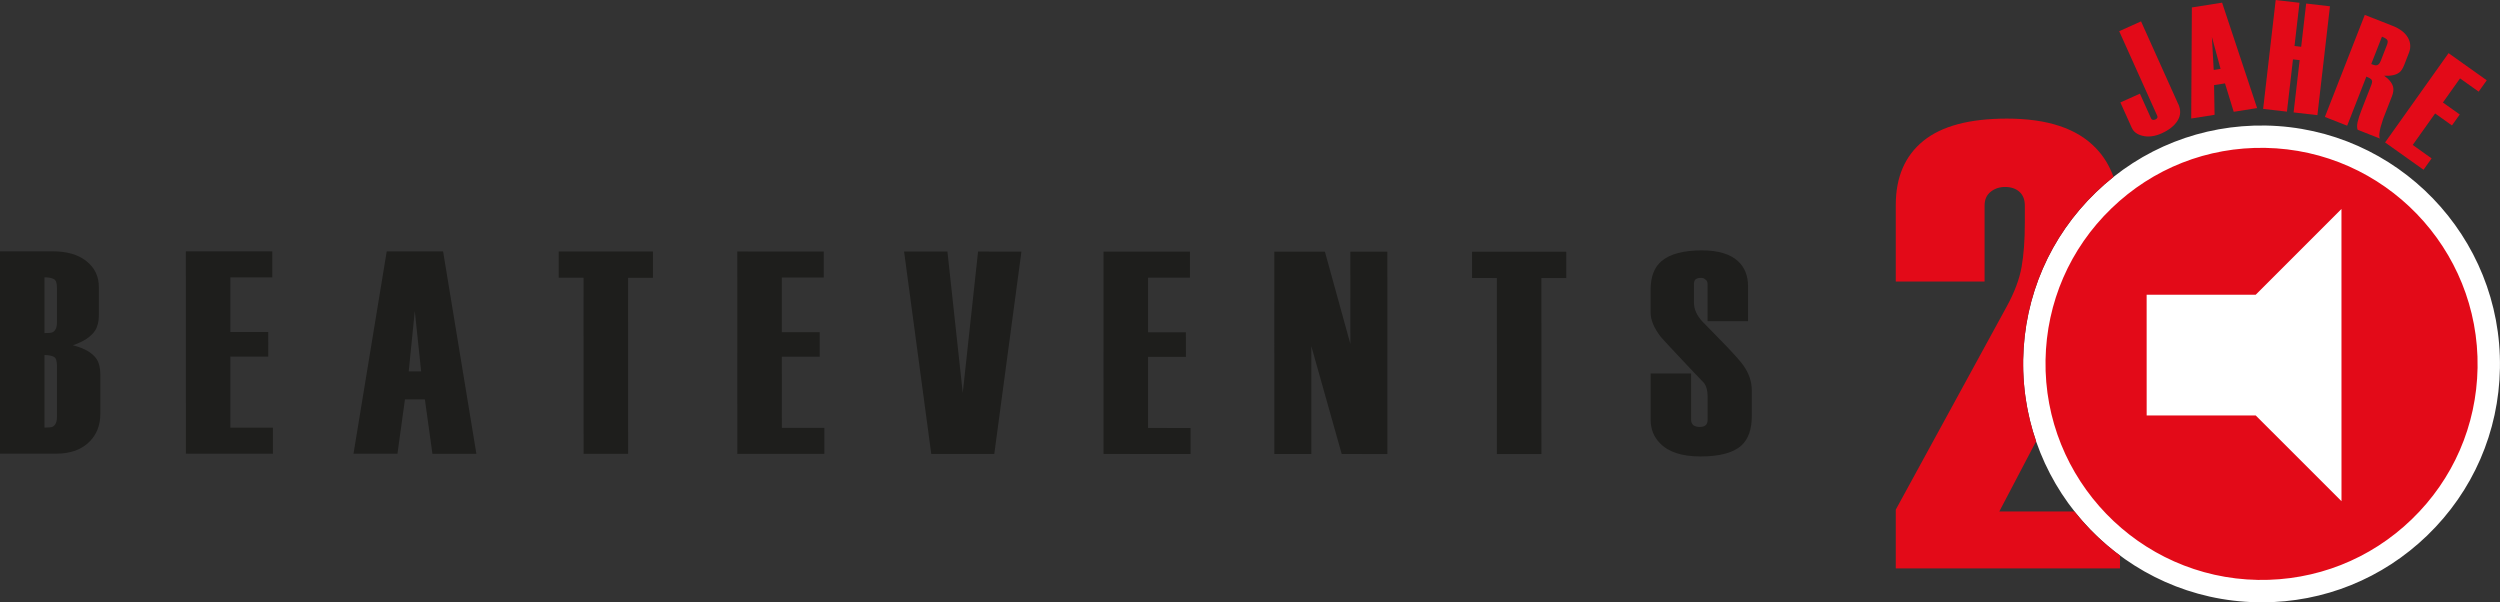 <?xml version="1.0" encoding="UTF-8"?>
<svg id="a" data-name="Ebene 1" xmlns="http://www.w3.org/2000/svg" viewBox="0 0 782.62 188.55">
  <rect x="0" y="0" width="782.62" height="188.55" fill="#333333" stroke="none"/>
  <defs>
    <style>
      .b {
        fill: #fff;
      }

      .c {
        fill: #e30a18;
      }

      .d, .e {
        fill: #1e1e1c;
      }

      .e {
        fill-rule: evenodd;
      }
    </style>
  </defs>
  <g>
    <path class="c" d="m636.86,112.65c.67-39.28,33.06-70.56,72.34-69.86,39.28.7,70.58,33.1,69.91,72.39-.67,39.28-33.05,70.56-72.34,69.86-39.28-.7-70.58-33.1-69.91-72.39h0Z"/>
    <path class="b" d="m708.06,188.55c-.45,0-.9,0-1.36-.01-41.15-.73-74.05-34.8-73.35-75.94h0c.34-19.93,8.42-38.54,22.76-52.38,14.33-13.84,33.22-21.25,53.14-20.92,41.15.73,74.05,34.8,73.35,75.95-.34,19.93-8.42,38.54-22.76,52.38-14.01,13.53-32.35,20.93-51.78,20.93Zm-67.71-75.84c-.63,37.29,29.19,68.17,66.48,68.83,18.04.3,35.16-6.41,48.15-18.96,12.99-12.54,20.31-29.4,20.62-47.46.63-37.29-29.19-68.17-66.48-68.83-18.06-.33-35.16,6.41-48.15,18.96-12.99,12.55-20.31,29.4-20.62,47.47h0Z"/>
  </g>
  <g>
    <path class="e" d="m31.41,129.53c0,3.56-1.12,6.45-3.35,8.69-2.47,2.53-5.97,3.8-10.5,3.8H0s0-63.35,0-63.35h16.38c4.58,0,8.14,1.03,10.68,3.09,2.6,2.05,3.89,4.77,3.89,8.14v8.78c0,1.93-.39,3.53-1.17,4.79-1.27,1.93-3.59,3.47-6.97,4.61,3.56.91,6,2.3,7.33,4.17.85,1.21,1.27,2.87,1.27,4.98v12.31h0Zm-13.58-28.6v-10.77c0-1.57-.33-2.5-1-2.8-.66-.36-1.63-.54-2.9-.54v17.46c1.33,0,2.17-.09,2.54-.27.91-.48,1.36-1.51,1.36-3.08h0Zm0,29.59v-16.02c0-1.57-.33-2.5-1-2.81-.66-.36-1.63-.54-2.9-.54v22.71c1.33,0,2.18-.09,2.54-.27.91-.48,1.36-1.51,1.36-3.08h0Z"/>
    <polygon class="d" points="85.43 142.04 58.19 142.03 58.18 78.68 85.24 78.69 85.24 86.84 72.12 86.83 72.12 103.94 83.97 103.94 83.98 111.63 72.12 111.63 72.12 133.89 85.43 133.89 85.43 142.04 85.43 142.04"/>
    <path class="e" d="m149.13,142.06h-13.76s-2.36-17.02-2.36-17.02h-6.24s-2.35,17.01-2.35,17.01h-13.76s10.4-63.35,10.4-63.35h17.65s10.42,63.35,10.42,63.35h0Zm-17.29-25.79l-1.99-18.91-1.9,18.91h3.89Z"/>
    <polygon class="d" points="204.4 86.96 196.62 86.96 196.63 142.07 182.69 142.06 182.68 86.95 174.9 86.95 174.9 78.72 204.4 78.73 204.4 86.96 204.4 86.96"/>
    <polygon class="d" points="258.06 142.09 230.82 142.08 230.81 78.73 257.87 78.74 257.87 86.89 244.75 86.88 244.75 103.99 256.61 103.99 256.61 111.68 244.75 111.68 244.76 133.94 258.06 133.94 258.06 142.09 258.06 142.09"/>
    <polygon class="d" points="319.76 78.76 311.26 142.1 291.53 142.1 283.02 78.75 296.59 78.75 301.39 123.01 306.18 78.75 319.76 78.76 319.76 78.76"/>
    <polygon class="d" points="372.7 142.12 345.46 142.11 345.45 78.77 372.51 78.77 372.51 86.92 359.39 86.92 359.39 104.02 371.24 104.02 371.25 111.71 359.39 111.71 359.39 133.97 372.7 133.98 372.7 142.12 372.7 142.12"/>
    <polygon class="d" points="434.32 142.14 420.02 142.13 410.51 108.38 410.51 142.13 398.93 142.13 398.92 78.78 414.76 78.79 422.73 107.66 422.72 78.79 434.31 78.79 434.32 142.14 434.32 142.14"/>
    <polygon class="d" points="490.31 87.04 482.53 87.04 482.54 142.15 468.6 142.15 468.59 87.04 460.81 87.03 460.81 78.8 490.31 78.81 490.31 87.04 490.31 87.04"/>
    <path class="d" d="m548.4,130.23c0,4.16-1.08,7.24-3.25,9.23-2.53,2.29-6.82,3.44-12.85,3.43-5.73,0-9.92-1.36-12.58-4.07-1.99-1.99-2.99-4.46-2.99-7.42v-14.48s12.67,0,12.67,0v14.57c0,.66.24,1.21.73,1.63.54.36,1.18.54,1.9.54.85,0,1.48-.18,1.9-.54.42-.36.63-.9.63-1.63v-7.51c0-1.75-.39-3.14-1.18-4.16-2.11-2.17-4.37-4.56-6.79-7.15-3.98-4.22-6.21-6.64-6.7-7.24-2.11-2.72-3.17-5.25-3.17-7.6v-7.15c0-4.04,1.14-7.03,3.44-8.96,2.65-2.23,6.88-3.35,12.67-3.34,5.01,0,8.75,1.12,11.22,3.35,2.11,1.93,3.17,4.56,3.17,7.87v10.95s-12.67,0-12.67,0v-11.67c0-.6-.21-1.06-.64-1.36-.36-.36-.84-.54-1.45-.54-.72,0-1.27.15-1.63.45-.36.3-.54.78-.54,1.45v5.88c0,2.05.91,4.04,2.72,5.97,2.53,2.6,4.92,5.04,7.15,7.33,2.9,3.02,4.77,5.13,5.61,6.34,1.75,2.47,2.62,5.07,2.62,7.78v8.05h0Z"/>
  </g>
  <path class="c" d="m649.44,160.11h-23.56l11.52-21.96c-2.76-8.01-4.2-16.61-4.05-25.56.34-19.93,8.42-38.54,22.76-52.38,1.77-1.71,3.62-3.33,5.52-4.84-1.27-3.5-3.11-6.52-5.56-9.03-5.87-6.14-15.13-9.21-27.8-9.21-11.73,0-20.47,2.33-26.2,7-5.73,4.67-8.6,11.33-8.6,20v24h27.8v-23.76c0-1.88.63-3.32,1.9-4.33,1.27-1.01,2.77-1.51,4.5-1.51,1.87,0,3.37.5,4.5,1.51,1.13,1.01,1.7,2.44,1.7,4.32v5.42c0,5.36-.34,9.94-1.01,13.76-.67,3.81-2.21,7.93-4.62,12.35l-34.77,63.65v18.4h70.19v-4.02c-5.33-3.95-10.13-8.58-14.24-13.78Z"/>
  <g>
    <path class="c" d="m681.93,32.62c.83,1.85.75,3.57-.26,5.17-1,1.6-2.66,2.92-4.99,3.96-2.18.98-4.2,1.22-6.06.74-1.62-.42-2.71-1.24-3.26-2.46l-3.58-7.96,6.12-2.75,3.5,7.77c.11.24.29.38.54.43.25.05.52.01.78-.11.33-.15.54-.32.62-.52.09-.2.08-.42-.03-.66l-11.9-26.46,6.84-3.08,11.66,25.93Z"/>
    <path class="c" d="m706.57,33.84l-7.31,1.16-2.73-8.9-3.42.54.16,9.3-7.31,1.16.2-34.77,9.46-1.5,10.96,33Zm-11.43-12.28l-2.71-9.99.57,10.33,2.13-.34Z"/>
    <path class="c" d="m725.46,36.05l-7.45-.86,1.89-16.36-2.09-.24-1.89,16.36-7.45-.86,3.93-34.08,7.45.86-1.56,13.53,2.09.24,1.56-13.53,7.45.86-3.93,34.08Z"/>
    <path class="c" d="m745.04,43.37l-6.98-2.74c-.22-.61-.23-1.39-.03-2.35.2-.96.62-2.26,1.26-3.9l3.07-7.85c.31-.79.3-1.35-.03-1.67-.33-.32-.85-.62-1.54-.89l-6.01,15.38-6.98-2.74,12.49-31.94,8.67,3.4c2.31.91,3.91,2.13,4.8,3.66s1.01,3.15.34,4.85l-1.49,3.81c-.41,1.06-.9,1.81-1.46,2.26-1.02.82-2.62,1.17-4.8,1.05,1.61,1.16,2.55,2.35,2.83,3.59.17.81.04,1.77-.4,2.9l-2.7,6.9c-.38,1.15-.65,2.03-.82,2.63-.49,1.88-.56,3.1-.22,3.66Zm.17-24.13l2.04-5.22c.31-.79.29-1.34-.04-1.66-.33-.32-.85-.62-1.54-.89l-3.36,8.58c.73.29,1.22.43,1.48.42.63-.03,1.1-.44,1.41-1.23Z"/>
    <path class="c" d="m758.67,53.14l-12.02-8.55,19.87-27.95,11.95,8.5-2.53,3.55-5.83-4.15-5.36,7.55,5.27,3.75-2.44,3.43-5.27-3.75-7.01,9.86,5.91,4.21-2.53,3.55Z"/>
  </g>
  <polygon class="b" points="672 92.27 706.14 92.27 732.99 65.42 733 156.9 706.15 130.06 672.01 130.06 672 92.27 672 92.27"/>
</svg>